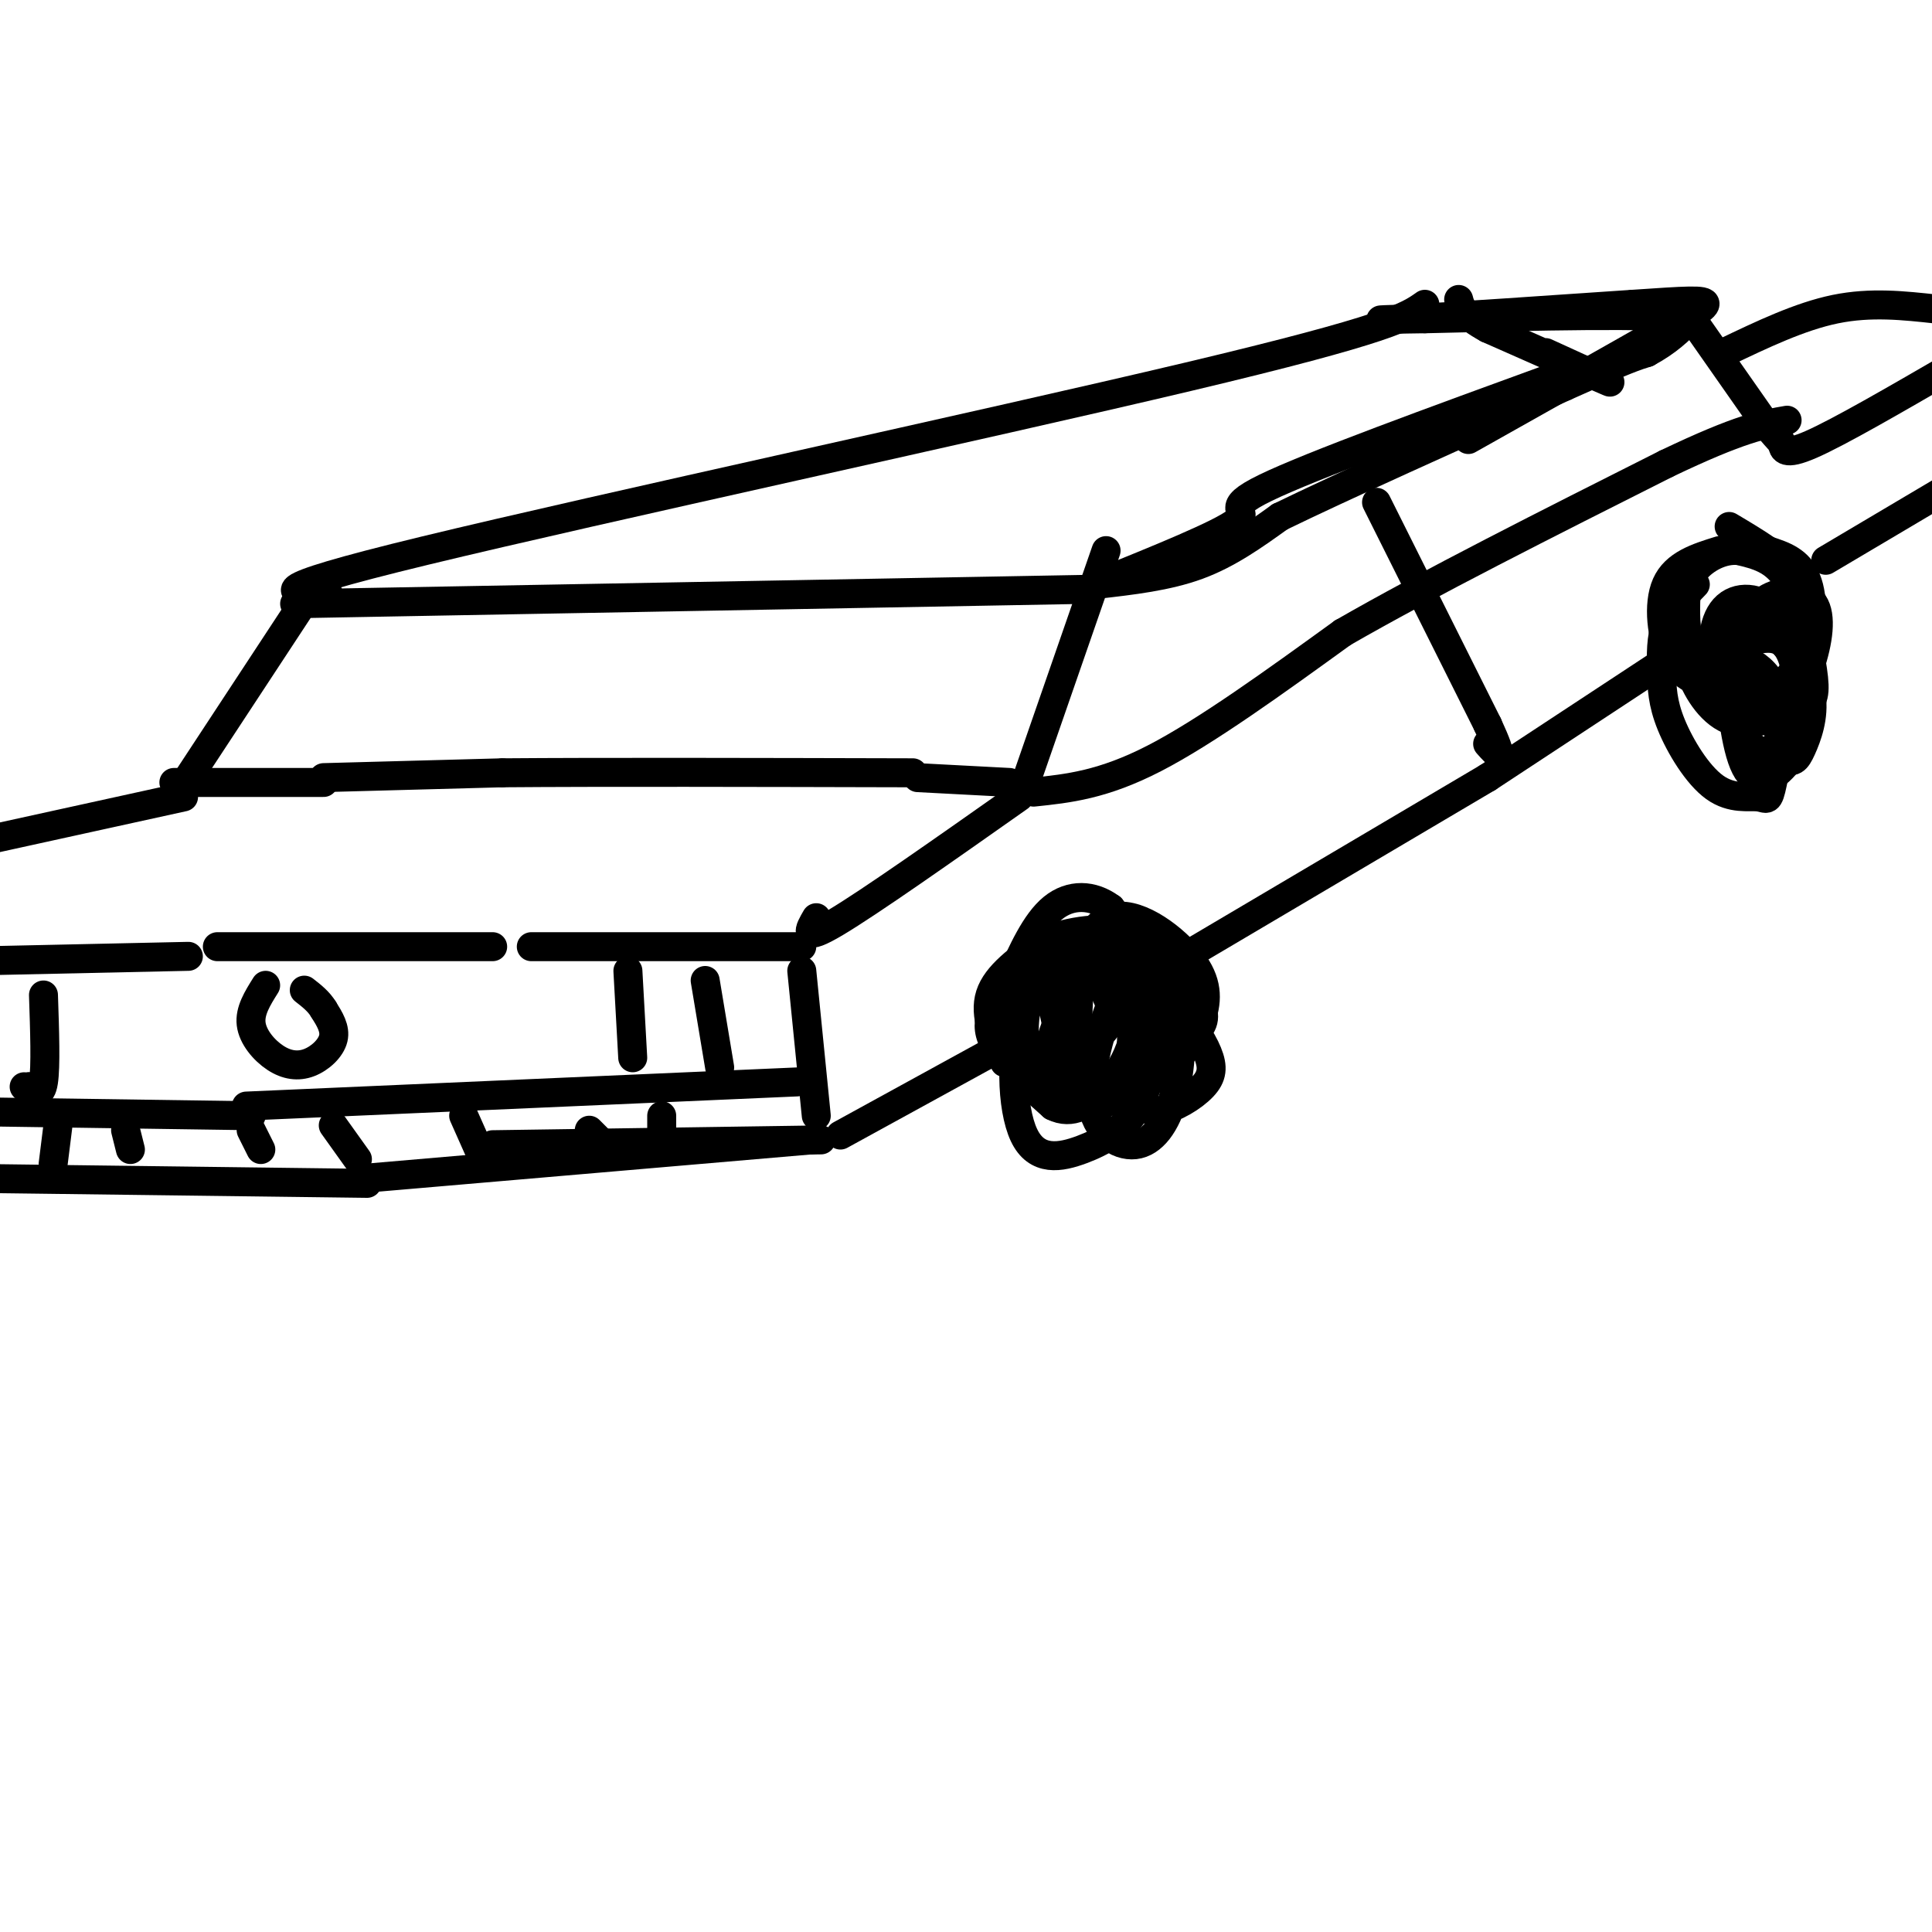 <svg viewBox='0 0 400 400' version='1.1' xmlns='http://www.w3.org/2000/svg' xmlns:xlink='http://www.w3.org/1999/xlink'><g fill='none' stroke='rgb(0,0,0)' stroke-width='6' stroke-linecap='round' stroke-linejoin='round'><path d='M67,161c0.000,0.000 37.000,-1.000 37,-1'/><path d='M104,160c20.333,-0.167 52.667,-0.083 85,0'/><path d='M190,161c0.000,0.000 19.000,1.000 19,1'/><path d='M67,162c0.000,0.000 -31.000,0.000 -31,0'/><path d='M38,165c0.000,0.000 -41.000,9.000 -41,9'/><path d='M211,165c-15.500,10.917 -31.000,21.833 -38,26c-7.000,4.167 -5.500,1.583 -4,-1'/><path d='M166,196c0.000,0.000 -56.000,0.000 -56,0'/><path d='M102,196c0.000,0.000 -57.000,0.000 -57,0'/><path d='M39,198c0.000,0.000 -46.000,1.000 -46,1'/><path d='M166,201c0.000,0.000 3.000,30.000 3,30'/><path d='M170,236c0.000,0.000 -68.000,1.000 -68,1'/><path d='M168,236c0.000,0.000 -93.000,8.000 -93,8'/><path d='M76,245c0.000,0.000 -79.000,-1.000 -79,-1'/><path d='M165,224c0.000,0.000 -114.000,5.000 -114,5'/><path d='M52,231c0.000,0.000 -69.000,-1.000 -69,-1'/><path d='M12,233c0.000,0.000 -1.000,8.000 -1,8'/><path d='M26,234c0.000,0.000 1.000,4.000 1,4'/><path d='M52,234c0.000,0.000 2.000,4.000 2,4'/><path d='M69,233c0.000,0.000 5.000,7.000 5,7'/><path d='M96,231c0.000,0.000 4.000,9.000 4,9'/><path d='M122,234c0.000,0.000 4.000,4.000 4,4'/><path d='M137,231c0.000,0.000 0.000,3.000 0,3'/><path d='M130,201c0.000,0.000 1.000,18.000 1,18'/><path d='M9,206c0.250,7.417 0.500,14.833 0,18c-0.500,3.167 -1.750,2.083 -3,1'/><path d='M6,225c-0.667,0.167 -0.833,0.083 -1,0'/><path d='M146,203c0.000,0.000 3.000,18.000 3,18'/><path d='M55,204c-1.665,2.649 -3.330,5.298 -3,8c0.330,2.702 2.656,5.456 5,7c2.344,1.544 4.708,1.877 7,1c2.292,-0.877 4.512,-2.965 5,-5c0.488,-2.035 -0.756,-4.018 -2,-6'/><path d='M67,209c-1.000,-1.667 -2.500,-2.833 -4,-4'/><path d='M174,235c0.000,0.000 31.000,-17.000 31,-17'/><path d='M208,220c-2.167,-4.917 -4.333,-9.833 -3,-14c1.333,-4.167 6.167,-7.583 11,-11'/><path d='M216,195c5.267,-2.467 12.933,-3.133 17,-2c4.067,1.133 4.533,4.067 5,7'/><path d='M238,200c1.667,2.156 3.333,4.044 2,2c-1.333,-2.044 -5.667,-8.022 -10,-14'/><path d='M230,188c-3.822,-2.844 -8.378,-2.956 -12,0c-3.622,2.956 -6.311,8.978 -9,15'/><path d='M209,203c-1.667,3.667 -1.333,5.333 -1,7'/><path d='M242,200c0.000,0.000 66.000,-39.000 66,-39'/><path d='M212,163c0.000,0.000 17.000,-49.000 17,-49'/><path d='M39,161c0.000,0.000 23.000,-35.000 23,-35'/><path d='M61,125c0.000,0.000 165.000,-3.000 165,-3'/><path d='M68,123c-8.022,-0.133 -16.044,-0.267 20,-9c36.044,-8.733 116.156,-26.067 158,-36c41.844,-9.933 45.422,-12.467 49,-15'/><path d='M227,121c12.911,-5.222 25.822,-10.444 29,-13c3.178,-2.556 -3.378,-2.444 6,-7c9.378,-4.556 34.689,-13.778 60,-23'/><path d='M320,73c7.500,3.417 15.000,6.833 13,6c-2.000,-0.833 -13.500,-5.917 -25,-11'/><path d='M308,68c-5.167,-2.833 -5.583,-4.417 -6,-6'/><path d='M227,121c7.333,-0.833 14.667,-1.667 21,-4c6.333,-2.333 11.667,-6.167 17,-10'/><path d='M265,107c12.667,-6.167 35.833,-16.583 59,-27'/><path d='M324,80c12.667,-5.667 14.833,-6.333 17,-7'/><path d='M341,73c4.333,-2.333 6.667,-4.667 9,-7'/><path d='M350,66c-7.667,-1.167 -31.333,-0.583 -55,0'/><path d='M295,66c-11.267,0.133 -11.933,0.467 -3,0c8.933,-0.467 27.467,-1.733 46,-3'/><path d='M338,63c10.933,-0.733 15.267,-1.067 15,0c-0.267,1.067 -5.133,3.533 -10,6'/><path d='M343,69c-8.167,4.667 -23.583,13.333 -39,22'/><path d='M351,67c0.000,0.000 14.000,20.000 14,20'/><path d='M365,87c3.060,4.036 3.708,4.125 4,5c0.292,0.875 0.226,2.536 6,0c5.774,-2.536 17.387,-9.268 29,-16'/><path d='M357,73c7.833,-3.750 15.667,-7.500 23,-9c7.333,-1.500 14.167,-0.750 21,0'/><path d='M356,114c-4.578,1.422 -9.156,2.844 -11,7c-1.844,4.156 -0.956,11.044 1,15c1.956,3.956 4.978,4.978 8,6'/><path d='M354,142c2.424,2.204 4.485,4.715 8,4c3.515,-0.715 8.485,-4.654 11,-10c2.515,-5.346 2.576,-12.099 1,-16c-1.576,-3.901 -4.788,-4.951 -8,-6'/><path d='M366,114c-2.667,-1.833 -5.333,-3.417 -8,-5'/><path d='M308,161c0.000,0.000 38.000,-25.000 38,-25'/><path d='M378,116c0.000,0.000 27.000,-16.000 27,-16'/><path d='M213,199c-2.690,4.863 -5.381,9.726 -5,14c0.381,4.274 3.833,7.958 8,11c4.167,3.042 9.048,5.440 14,4c4.952,-1.440 9.976,-6.720 15,-12'/><path d='M245,216c3.489,-2.889 4.711,-4.111 4,-7c-0.711,-2.889 -3.356,-7.444 -6,-12'/><path d='M285,104c0.000,0.000 23.000,46.000 23,46'/><path d='M308,150c3.833,8.333 1.917,6.167 0,4'/><path d='M214,164c7.167,-0.750 14.333,-1.500 25,-7c10.667,-5.500 24.833,-15.750 39,-26'/><path d='M278,131c17.667,-10.167 42.333,-22.583 67,-35'/><path d='M345,96c15.333,-7.333 20.167,-8.167 25,-9'/><path d='M221,194c-2.546,1.895 -5.093,3.789 -7,9c-1.907,5.211 -3.175,13.738 0,16c3.175,2.262 10.794,-1.742 14,-5c3.206,-3.258 2.001,-5.770 1,-8c-1.001,-2.230 -1.796,-4.178 -4,-6c-2.204,-1.822 -5.818,-3.519 -7,0c-1.182,3.519 0.066,12.255 3,18c2.934,5.745 7.552,8.499 11,10c3.448,1.501 5.724,1.751 8,2'/><path d='M240,230c3.138,-0.535 6.983,-2.871 9,-5c2.017,-2.129 2.207,-4.050 1,-7c-1.207,-2.950 -3.810,-6.927 -7,-9c-3.190,-2.073 -6.967,-2.241 -9,-3c-2.033,-0.759 -2.320,-2.108 -4,2c-1.680,4.108 -4.751,13.673 -4,20c0.751,6.327 5.325,9.418 9,9c3.675,-0.418 6.451,-4.343 8,-10c1.549,-5.657 1.871,-13.045 1,-18c-0.871,-4.955 -2.936,-7.478 -5,-10'/><path d='M239,199c-2.468,-3.076 -6.137,-5.766 -9,-6c-2.863,-0.234 -4.921,1.989 -6,8c-1.079,6.011 -1.180,15.809 0,21c1.180,5.191 3.641,5.775 7,5c3.359,-0.775 7.615,-2.909 11,-6c3.385,-3.091 5.897,-7.138 7,-11c1.103,-3.862 0.797,-7.540 -3,-12c-3.797,-4.460 -11.085,-9.703 -16,-8c-4.915,1.703 -7.458,10.351 -10,19'/><path d='M220,209c-2.719,6.216 -4.515,12.255 -2,15c2.515,2.745 9.343,2.198 13,-1c3.657,-3.198 4.143,-9.045 2,-14c-2.143,-4.955 -6.915,-9.019 -11,-10c-4.085,-0.981 -7.485,1.120 -11,4c-3.515,2.880 -7.147,6.537 -6,11c1.147,4.463 7.074,9.731 13,15'/><path d='M218,229c3.952,2.018 7.332,-0.437 10,-3c2.668,-2.563 4.626,-5.235 6,-9c1.374,-3.765 2.165,-8.623 1,-13c-1.165,-4.377 -4.286,-8.274 -9,-8c-4.714,0.274 -11.020,4.717 -14,13c-2.980,8.283 -2.634,20.406 0,26c2.634,5.594 7.555,4.660 12,3c4.445,-1.660 8.413,-4.046 11,-8c2.587,-3.954 3.794,-9.477 5,-15'/><path d='M240,215c0.607,-4.143 -0.375,-7.000 -2,-9c-1.625,-2.000 -3.893,-3.143 -5,-3c-1.107,0.143 -1.054,1.571 -1,3'/><path d='M351,121c-2.417,2.480 -4.834,4.960 -6,8c-1.166,3.040 -1.082,6.639 -1,10c0.082,3.361 0.163,6.482 2,11c1.837,4.518 5.429,10.431 9,13c3.571,2.569 7.120,1.793 9,2c1.880,0.207 2.092,1.397 3,-3c0.908,-4.397 2.514,-14.380 0,-20c-2.514,-5.620 -9.146,-6.876 -13,-7c-3.854,-0.124 -4.930,0.884 -4,4c0.930,3.116 3.866,8.339 8,10c4.134,1.661 9.467,-0.240 12,-2c2.533,-1.760 2.267,-3.380 2,-5'/><path d='M372,142c0.061,-2.813 -0.788,-7.347 -3,-9c-2.212,-1.653 -5.789,-0.427 -8,0c-2.211,0.427 -3.057,0.055 -3,5c0.057,4.945 1.018,15.206 3,20c1.982,4.794 4.986,4.120 8,1c3.014,-3.120 6.040,-8.687 6,-15c-0.040,-6.313 -3.145,-13.373 -7,-17c-3.855,-3.627 -8.461,-3.823 -11,-1c-2.539,2.823 -3.011,8.664 -1,13c2.011,4.336 6.506,7.168 11,10'/><path d='M367,149c3.393,2.121 6.374,2.422 7,-1c0.626,-3.422 -1.104,-10.567 -3,-15c-1.896,-4.433 -3.958,-6.153 -6,-7c-2.042,-0.847 -4.065,-0.819 -5,2c-0.935,2.819 -0.784,8.431 0,12c0.784,3.569 2.199,5.094 5,6c2.801,0.906 6.988,1.191 9,0c2.012,-1.191 1.849,-3.859 1,-9c-0.849,-5.141 -2.386,-12.755 -5,-17c-2.614,-4.245 -6.307,-5.123 -10,-6'/><path d='M360,114c-3.463,-0.367 -7.119,1.715 -9,4c-1.881,2.285 -1.986,4.771 -2,8c-0.014,3.229 0.064,7.200 3,12c2.936,4.800 8.728,10.428 13,11c4.272,0.572 7.022,-3.912 9,-9c1.978,-5.088 3.185,-10.781 2,-14c-1.185,-3.219 -4.761,-3.966 -8,-3c-3.239,0.966 -6.141,3.645 -8,9c-1.859,5.355 -2.674,13.387 -1,18c1.674,4.613 5.837,5.806 10,7'/><path d='M369,157c2.256,1.122 2.894,0.428 4,-2c1.106,-2.428 2.678,-6.589 2,-11c-0.678,-4.411 -3.606,-9.072 -7,-12c-3.394,-2.928 -7.256,-4.122 -9,-4c-1.744,0.122 -1.372,1.561 -1,3'/></g>
</svg>